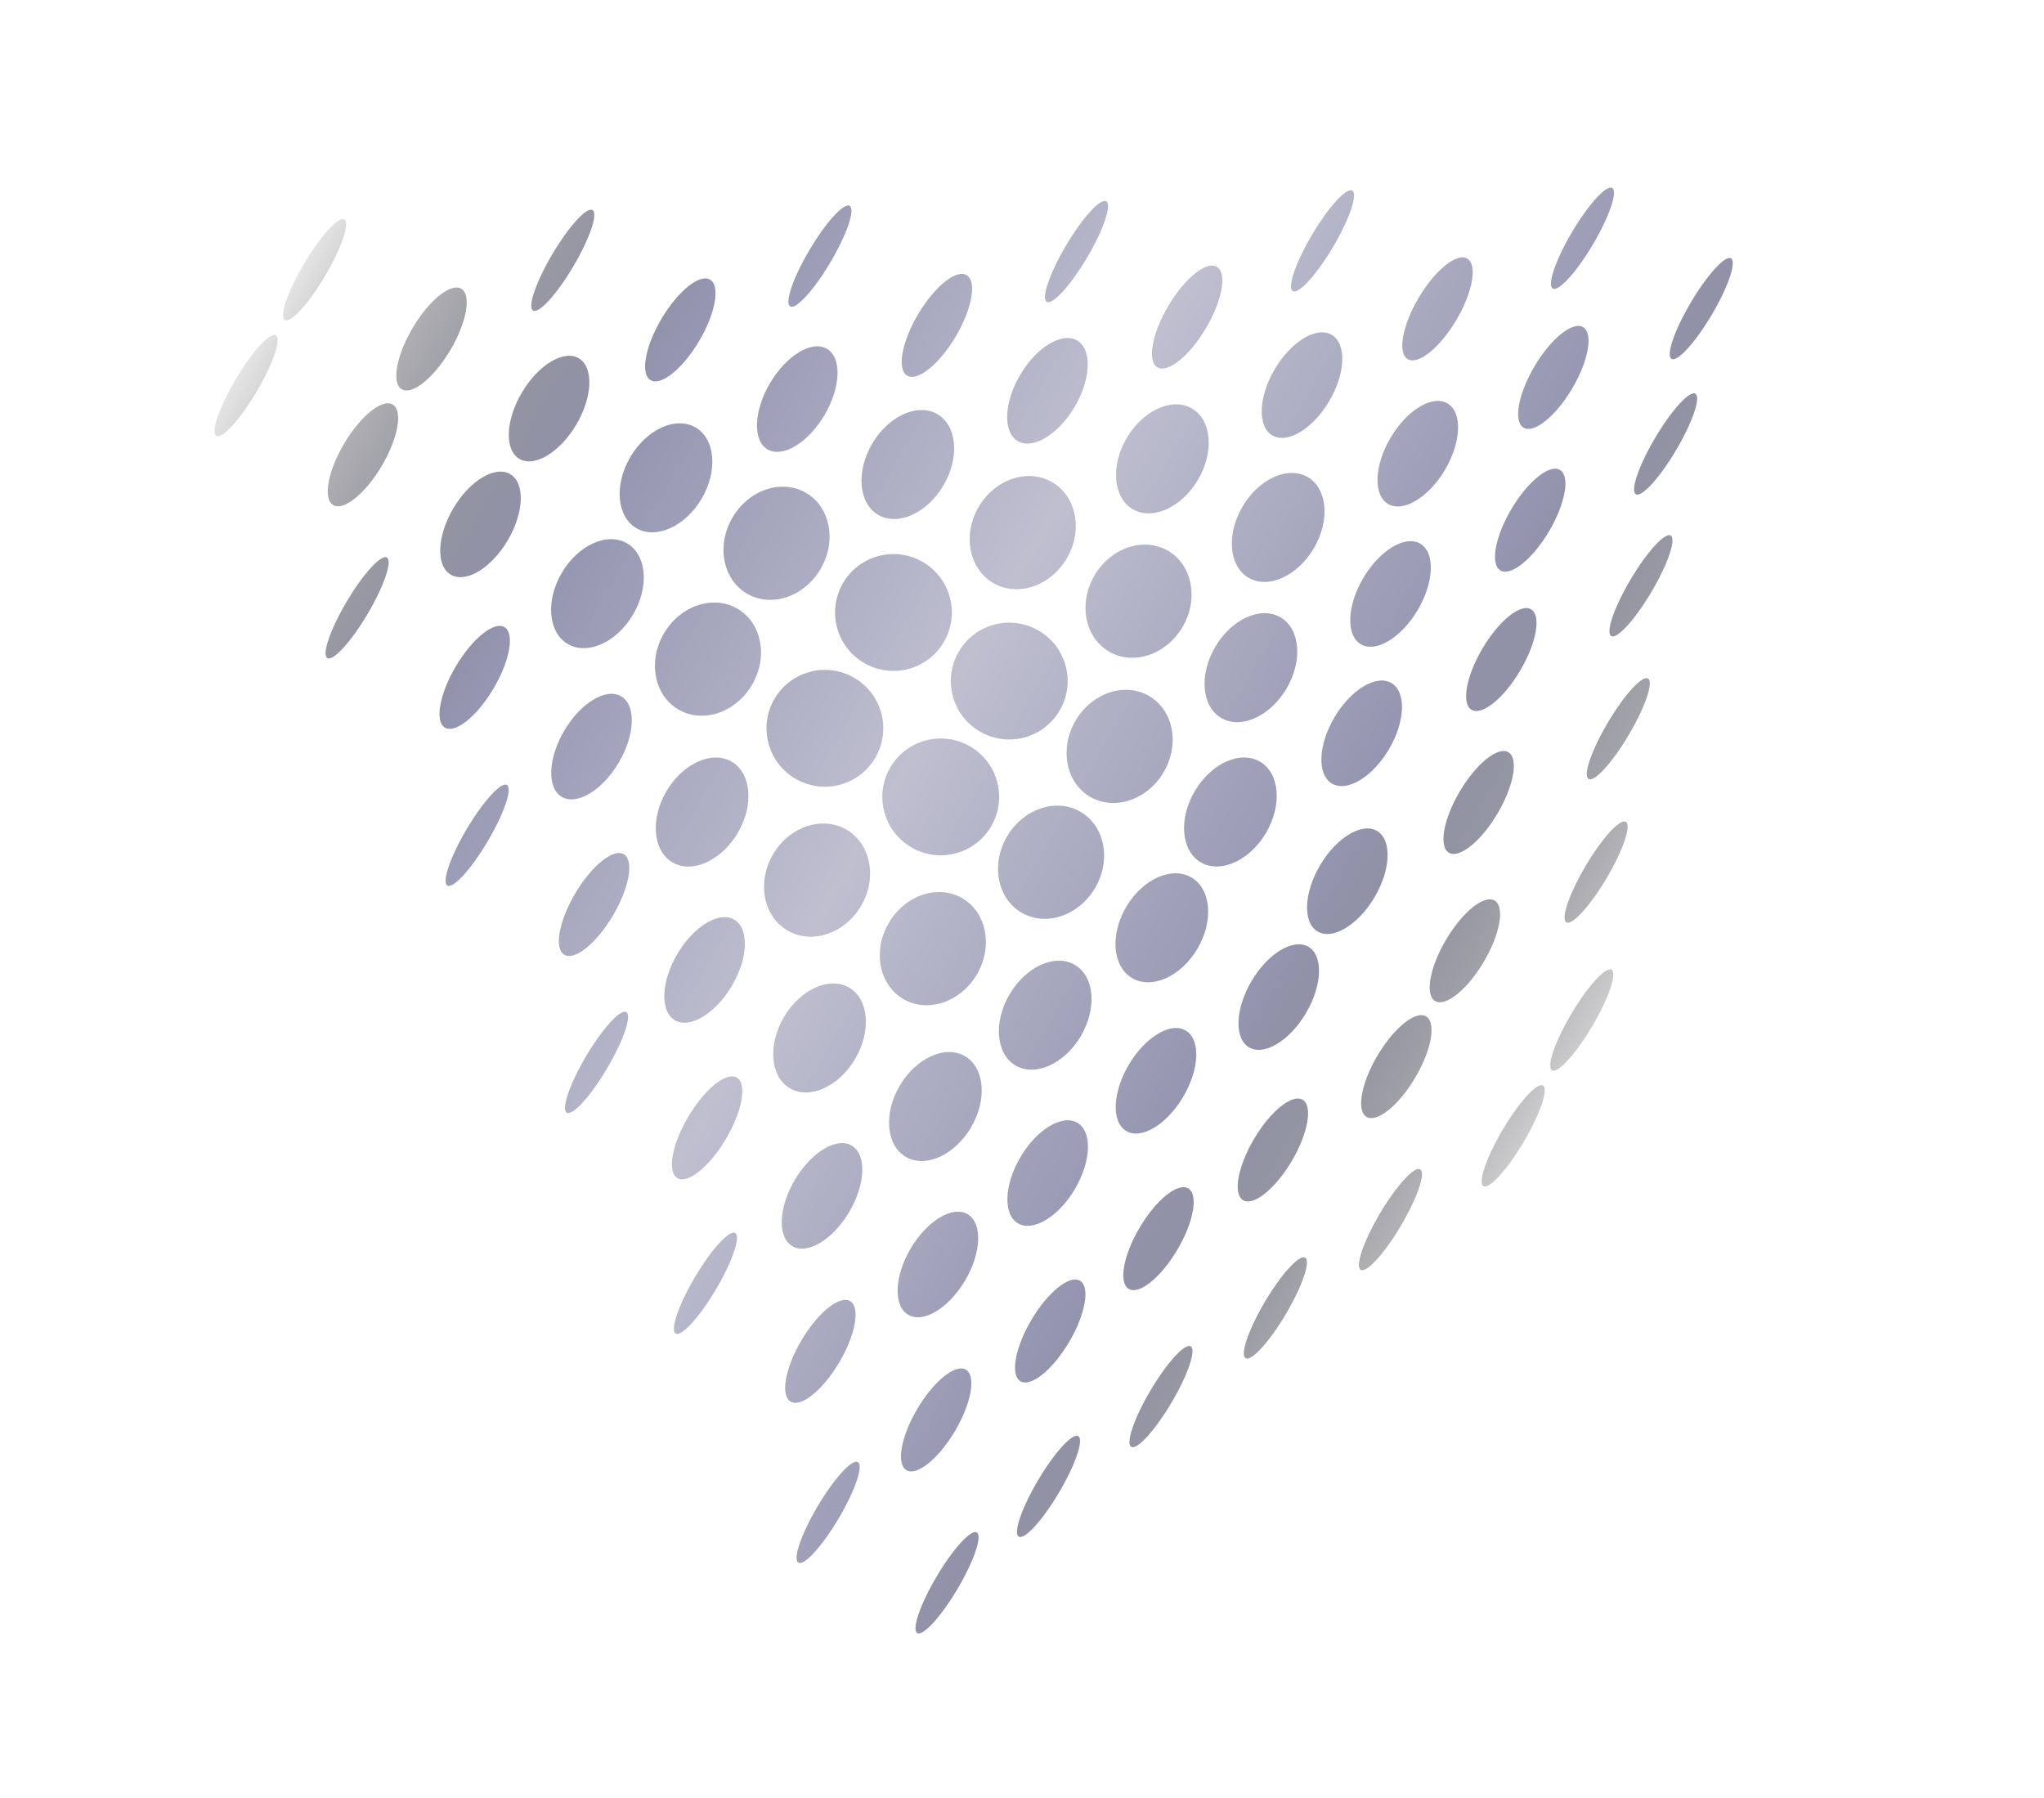 <svg width="1961" height="1725" viewBox="0 0 1961 1725" fill="none" xmlns="http://www.w3.org/2000/svg">
<path fill-rule="evenodd" clip-rule="evenodd" d="M1660.74 247.869C1655.21 244.589 1637.94 263.519 1622.17 290.149C1606.41 316.779 1598.11 341.02 1603.65 344.3C1609.19 347.58 1626.45 328.65 1642.22 302.03C1657.98 275.4 1666.27 251.159 1660.73 247.879L1660.74 247.869ZM1518.8 313.859C1508.83 307.959 1487.97 324.759 1472.2 351.389C1456.44 378.019 1451.74 404.39 1461.71 410.29C1471.68 416.19 1492.54 399.39 1508.31 372.76C1524.07 346.13 1528.77 319.759 1518.8 313.859ZM1388.77 387.05C1374.37 378.53 1349.92 393.199 1334.16 419.829C1318.4 446.459 1317.29 474.949 1331.69 483.479C1346.09 491.999 1370.54 477.329 1386.3 450.699C1402.06 424.069 1403.17 395.58 1388.77 387.05ZM954.36 599.099C984.33 591.419 1014.86 609.489 1022.54 639.459C1030.22 669.429 1012.15 699.959 982.17 707.639C952.2 715.319 921.67 697.25 913.99 667.27C906.31 637.3 924.38 606.769 954.35 599.089L954.36 599.099ZM888.62 710.209C918.59 702.529 949.12 720.599 956.8 750.569C964.48 780.539 946.41 811.07 916.44 818.75C886.47 826.43 855.94 808.359 848.26 778.389C840.58 748.419 858.65 717.889 888.63 710.209H888.62ZM911.46 573.679C903.78 543.709 873.25 525.629 843.28 533.319C813.31 540.999 795.23 571.53 802.91 601.5C810.59 631.47 841.12 649.549 871.09 641.869C901.06 634.189 919.14 603.659 911.45 573.689L911.46 573.679ZM777.49 644.419C807.46 636.739 837.99 654.81 845.67 684.78C853.35 714.75 835.28 745.279 805.31 752.959C775.34 760.639 744.81 742.569 737.13 712.589C729.45 682.619 747.52 652.089 777.49 644.409V644.419ZM923.5 861.859C900.24 848.089 868.61 858.509 852.84 885.139C837.08 911.769 843.15 944.51 866.41 958.29C889.67 972.06 921.3 961.64 937.07 935.01C952.83 908.38 946.76 875.639 923.5 861.859ZM741.77 819.389C757.53 792.759 789.17 782.339 812.43 796.109C835.69 809.879 841.77 842.63 826 869.26C810.24 895.89 778.6 906.31 755.34 892.54C732.08 878.77 726 846.019 741.77 819.389ZM925.95 1013.33C907.12 1002.18 879.08 1014.73 863.31 1041.36C847.55 1067.98 850.03 1098.6 868.86 1109.75C887.69 1120.9 915.73 1108.35 931.5 1081.73C947.26 1055.1 944.78 1024.48 925.95 1013.33ZM752.16 975.589C767.92 948.959 795.97 936.409 814.8 947.559C833.63 958.709 836.11 989.329 820.35 1015.96C804.59 1042.59 776.54 1055.14 757.71 1043.99C738.88 1032.84 736.4 1002.22 752.16 975.589ZM928.35 1164.86C913.95 1156.34 889.5 1171.01 873.74 1197.64C857.98 1224.26 856.87 1252.76 871.27 1261.28C885.67 1269.8 910.12 1255.13 925.88 1228.5C941.64 1201.87 942.75 1173.38 928.35 1164.86ZM762.58 1131.84C778.34 1105.22 802.8 1090.54 817.19 1099.06C831.59 1107.58 830.48 1136.08 814.72 1162.7C798.96 1189.33 774.51 1204.01 760.11 1195.48C745.71 1186.96 746.82 1158.47 762.58 1131.84ZM1223.06 354.03C1238.82 327.4 1263.27 312.729 1277.68 321.249C1292.08 329.769 1290.97 358.269 1275.2 384.899C1259.44 411.529 1234.99 426.199 1220.59 417.679C1206.19 409.159 1207.3 380.66 1223.06 354.03ZM926.69 1313.98C916.72 1308.08 895.86 1324.88 880.1 1351.5C864.34 1378.13 859.64 1404.5 869.61 1410.4C879.58 1416.3 900.44 1399.5 916.2 1372.88C931.96 1346.25 936.66 1319.88 926.69 1313.98ZM769 1285.71C784.76 1259.08 805.62 1242.28 815.59 1248.18C825.56 1254.09 820.86 1280.46 805.1 1307.08C789.34 1333.71 768.48 1350.51 758.51 1344.61C748.54 1338.71 753.24 1312.33 769 1285.71ZM1361.07 285.639C1376.83 259.009 1397.69 242.209 1407.67 248.109C1417.64 254.009 1412.94 280.38 1397.18 307.01C1381.42 333.64 1360.56 350.44 1350.58 344.54C1340.61 338.64 1345.31 312.269 1361.07 285.639ZM1508.18 222.649C1523.94 196.019 1541.21 177.099 1546.75 180.369C1552.29 183.649 1544 207.89 1528.23 234.52C1512.47 261.15 1495.2 280.07 1489.66 276.8C1484.12 273.52 1492.41 249.279 1508.17 222.649H1508.18ZM937.13 1470.17C931.59 1466.89 914.32 1485.82 898.56 1512.45C882.8 1539.08 874.51 1563.32 880.04 1566.6C885.58 1569.88 902.85 1550.95 918.61 1524.32C934.37 1497.69 942.66 1473.45 937.13 1470.17ZM784.48 1444.95C800.24 1418.32 817.51 1399.4 823.05 1402.67C828.59 1405.95 820.3 1430.19 804.53 1456.81C788.77 1483.44 771.5 1502.36 765.96 1499.09C760.42 1495.81 768.71 1471.57 784.48 1444.95ZM1254.81 457.77C1235.98 446.62 1207.94 459.17 1192.18 485.8C1176.42 512.43 1178.9 543.049 1197.73 554.199C1216.56 565.349 1244.6 552.799 1260.36 526.169C1276.12 499.539 1273.64 468.92 1254.81 457.77ZM1081.08 420.02C1096.84 393.39 1124.88 380.839 1143.71 391.989C1162.54 403.139 1165.03 433.759 1149.26 460.389C1133.5 487.019 1105.46 499.569 1086.63 488.419C1067.8 477.269 1065.31 446.65 1081.08 420.02ZM1120.85 528.54C1097.59 514.77 1065.96 525.189 1050.19 551.819C1034.43 578.449 1040.5 611.189 1063.76 624.969C1087.02 638.739 1118.65 628.319 1134.42 601.689C1150.18 575.059 1144.11 542.32 1120.85 528.54ZM330.14 425.619C345.9 398.989 366.76 382.189 376.73 388.089C386.7 393.989 382 420.36 366.24 446.99C350.48 473.62 329.62 490.42 319.65 484.52C309.68 478.62 314.38 452.249 330.14 425.619ZM371.16 534.869C365.62 531.589 348.35 550.519 332.59 577.149C316.83 603.779 308.54 628.02 314.07 631.3C319.61 634.58 336.88 615.65 352.64 589.02C368.4 562.39 376.69 538.149 371.16 534.869ZM395.94 314.53C411.7 287.9 432.56 271.1 442.53 277C452.5 282.9 447.8 309.269 432.04 335.899C416.28 362.529 395.42 379.329 385.45 373.429C375.48 367.529 380.18 341.16 395.94 314.53ZM568.49 201.529C562.95 198.249 545.68 217.179 529.92 243.809C514.16 270.439 505.87 294.679 511.4 297.959C516.94 301.239 534.21 282.309 549.97 255.679C565.73 229.049 574.02 204.809 568.49 201.529ZM1321.57 1012.6C1337.33 985.969 1358.2 969.169 1368.17 975.069C1378.14 980.969 1373.44 1007.34 1357.68 1033.96C1341.92 1060.59 1321.06 1077.39 1311.08 1071.49C1301.11 1065.59 1305.82 1039.21 1321.57 1012.59V1012.6ZM1362.53 1121.78C1356.99 1118.5 1339.72 1137.43 1323.96 1164.06C1308.2 1190.69 1299.9 1214.94 1305.45 1218.21C1310.98 1221.49 1328.25 1202.56 1344.02 1175.93C1359.78 1149.3 1368.07 1125.06 1362.54 1121.78H1362.53ZM1387.35 901.459C1403.11 874.829 1423.97 858.029 1433.95 863.929C1443.92 869.829 1439.21 896.199 1423.45 922.829C1407.69 949.459 1386.83 966.259 1376.86 960.359C1366.89 954.459 1371.59 928.089 1387.35 901.459ZM1559.84 788.399C1554.31 785.119 1537.03 804.049 1521.27 830.679C1505.51 857.309 1497.21 881.549 1502.75 884.829C1508.29 888.109 1525.55 869.18 1541.32 842.55C1557.08 815.92 1565.37 791.679 1559.83 788.399H1559.84ZM539.08 549.349C554.84 522.719 582.89 510.169 601.72 521.319C620.55 532.469 623.03 563.089 607.27 589.719C591.51 616.349 563.46 628.9 544.63 617.75C525.8 606.6 523.32 575.979 539.08 549.349ZM596.04 668.03C581.64 659.51 557.19 674.179 541.43 700.809C525.67 727.439 524.56 755.929 538.96 764.459C553.36 772.979 577.81 758.309 593.57 731.679C609.33 705.049 610.44 676.56 596.04 668.03ZM551.9 857.05C567.66 830.42 588.52 813.62 598.49 819.52C608.46 825.42 603.76 851.789 588 878.419C572.24 905.049 551.38 921.849 541.41 915.949C531.44 910.049 536.14 883.68 551.9 857.05ZM600.86 970.99C595.32 967.71 578.05 986.64 562.29 1013.26C546.53 1039.89 538.24 1064.13 543.77 1067.41C549.31 1070.69 566.58 1051.76 582.34 1025.13C598.1 998.499 606.39 974.259 600.86 970.979V970.99ZM738.82 367.439C754.58 340.809 779.03 326.139 793.43 334.659C807.83 343.179 806.72 371.679 790.96 398.309C775.2 424.939 750.74 439.609 736.35 431.089C721.95 422.569 723.06 394.069 738.82 367.439ZM927.4 263.939C917.43 258.039 896.57 274.839 880.81 301.469C865.05 328.099 860.35 354.469 870.32 360.369C880.29 366.269 901.15 349.469 916.91 322.839C932.67 296.209 937.37 269.839 927.4 263.939ZM1022.79 235.429C1038.55 208.799 1055.83 189.879 1061.36 193.149C1066.89 196.429 1058.61 220.67 1042.84 247.3C1027.08 273.93 1009.81 292.849 1004.27 289.579C998.73 286.299 1007.02 262.059 1022.79 235.429ZM667.5 410.179C648.67 399.029 620.63 411.579 604.86 438.209C589.1 464.839 591.58 495.459 610.41 506.609C629.24 517.759 657.28 505.209 673.05 478.579C688.81 451.949 686.33 421.329 667.5 410.179ZM1080.54 869.889C1096.3 843.259 1124.34 830.709 1143.17 841.859C1162 853.009 1164.49 883.63 1148.72 910.26C1132.96 936.89 1104.92 949.44 1086.09 938.29C1067.26 927.14 1064.77 896.519 1080.54 869.889ZM1137.59 988.619C1123.19 980.099 1098.74 994.769 1082.98 1021.4C1067.22 1048.02 1066.11 1076.52 1080.51 1085.05C1094.91 1093.57 1119.37 1078.9 1135.12 1052.27C1150.88 1025.64 1152 997.149 1137.59 988.619ZM1093.4 1177.62C1109.16 1150.99 1130.02 1134.19 1139.99 1140.09C1149.96 1145.99 1145.26 1172.37 1129.5 1198.99C1113.74 1225.62 1092.88 1242.42 1082.91 1236.52C1072.94 1230.61 1077.64 1204.24 1093.4 1177.62ZM1142.38 1291.59C1136.85 1288.31 1119.57 1307.24 1103.81 1333.87C1088.05 1360.49 1079.75 1384.74 1085.29 1388.01C1090.83 1391.29 1108.09 1372.36 1123.86 1345.73C1139.62 1319.11 1147.91 1294.86 1142.37 1291.59H1142.38ZM1280.32 688.059C1296.08 661.429 1320.54 646.76 1334.94 655.28C1349.34 663.8 1348.23 692.299 1332.47 718.929C1316.71 745.559 1292.25 760.229 1277.85 751.709C1263.45 743.189 1264.56 714.689 1280.32 688.059ZM1468.9 584.51C1458.93 578.61 1438.07 595.41 1422.3 622.04C1406.54 648.67 1401.84 675.039 1411.81 680.939C1421.78 686.839 1442.64 670.039 1458.41 643.409C1474.17 616.779 1478.87 590.41 1468.9 584.51ZM1564.3 556.05C1580.06 529.42 1597.33 510.5 1602.87 513.77C1608.41 517.05 1600.12 541.289 1584.35 567.919C1568.59 594.549 1551.32 613.469 1545.78 610.199C1540.24 606.919 1548.53 582.68 1564.29 556.05H1564.3ZM1208.97 730.77C1190.14 719.62 1162.09 732.17 1146.33 758.8C1130.57 785.43 1133.05 816.049 1151.88 827.199C1170.71 838.349 1198.76 825.799 1214.52 799.169C1230.28 772.539 1227.8 741.92 1208.97 730.77ZM434.92 487.629C450.68 460.999 475.14 446.329 489.53 454.849C503.93 463.369 502.82 491.87 487.06 518.5C471.3 545.13 446.85 559.8 432.45 551.28C418.05 542.76 419.16 514.259 434.92 487.629ZM483.96 601.629C473.99 595.729 453.13 612.529 437.37 639.159C421.61 665.789 416.91 692.159 426.88 698.059C436.85 703.959 457.71 687.16 473.47 660.53C489.23 633.9 493.93 607.529 483.96 601.629ZM447.76 795.359C463.52 768.729 480.79 749.809 486.33 753.079C491.87 756.359 483.58 780.599 467.81 807.229C452.05 833.859 434.78 852.78 429.24 849.51C423.7 846.23 431.99 821.989 447.76 795.359ZM555.32 343.77C540.92 335.25 516.47 349.92 500.71 376.55C484.95 403.18 483.84 431.669 498.24 440.199C512.64 448.719 537.09 434.049 552.85 407.419C568.61 380.789 569.72 352.3 555.32 343.77ZM634.64 305.819C650.4 279.189 671.26 262.39 681.23 268.29C691.2 274.19 686.5 300.559 670.74 327.189C654.98 353.819 634.12 370.619 624.15 364.719C614.18 358.819 618.88 332.449 634.64 305.819ZM815.19 197.519C809.65 194.239 792.38 213.17 776.62 239.8C760.86 266.43 752.57 290.669 758.1 293.949C763.64 297.229 780.91 278.299 796.67 251.669C812.43 225.039 820.72 200.799 815.19 197.519ZM1200.75 941.099C1216.51 914.469 1240.97 899.799 1255.37 908.319C1269.77 916.839 1268.66 945.339 1252.9 971.969C1237.14 998.599 1212.69 1013.27 1198.28 1004.75C1183.88 996.23 1184.99 967.729 1200.75 941.099ZM1249.75 1055.02C1239.78 1049.12 1218.93 1065.92 1203.16 1092.54C1187.4 1119.17 1182.69 1145.54 1192.67 1151.44C1202.64 1157.34 1223.49 1140.54 1239.26 1113.92C1255.02 1087.29 1259.72 1060.92 1249.75 1055.02ZM1213.57 1248.81C1229.33 1222.18 1246.6 1203.26 1252.15 1206.53C1257.69 1209.81 1249.39 1234.05 1233.63 1260.68C1217.87 1287.3 1200.6 1306.23 1195.05 1302.95C1189.51 1299.67 1197.8 1275.43 1213.56 1248.81H1213.57ZM1321.16 797.179C1306.76 788.659 1282.31 803.329 1266.55 829.959C1250.79 856.589 1249.68 885.079 1264.08 893.609C1278.48 902.129 1302.93 887.459 1318.69 860.829C1334.45 834.199 1335.56 805.709 1321.16 797.179ZM1400.54 759.179C1416.3 732.549 1437.16 715.749 1447.13 721.649C1457.1 727.549 1452.4 753.92 1436.64 780.55C1420.88 807.18 1400.02 823.979 1390.05 818.079C1380.08 812.179 1384.78 785.809 1400.54 759.179ZM1581.11 650.929C1575.57 647.649 1558.31 666.579 1542.54 693.209C1526.78 719.839 1518.49 744.079 1524.03 747.359C1529.57 750.639 1546.83 731.709 1562.6 705.079C1578.36 678.449 1586.66 654.209 1581.12 650.929H1581.11ZM637.12 607.399C652.88 580.769 684.52 570.349 707.78 584.119C731.04 597.889 737.12 630.64 721.35 657.27C705.59 683.9 673.95 694.32 650.69 680.55C627.43 666.78 621.35 634.029 637.12 607.399ZM702.14 730.819C683.31 719.669 655.27 732.219 639.5 758.849C623.74 785.479 626.22 816.1 645.05 827.25C663.88 838.4 691.92 825.849 707.69 799.219C723.45 772.589 720.97 741.969 702.14 730.819ZM649.91 915.059C665.67 888.429 690.13 873.76 704.52 882.28C718.92 890.8 717.81 919.299 702.05 945.929C686.29 972.559 661.83 987.229 647.44 978.709C633.04 970.189 634.15 941.689 649.91 915.059ZM706.92 1033.79C696.95 1027.89 676.09 1044.69 660.33 1071.31C644.57 1097.94 639.87 1124.31 649.84 1130.21C659.81 1136.11 680.67 1119.31 696.43 1092.69C712.19 1066.06 716.89 1039.69 706.92 1033.79ZM666.77 1225.15C682.53 1198.53 699.8 1179.6 705.34 1182.87C710.88 1186.16 702.59 1210.39 686.82 1237.02C671.06 1263.64 653.79 1282.57 648.25 1279.3C642.71 1276.02 651 1251.78 666.77 1225.15ZM1033.46 326.699C1019.06 318.179 994.61 332.849 978.85 359.479C963.09 386.109 961.98 414.599 976.38 423.129C990.78 431.649 1015.23 416.979 1030.99 390.349C1046.75 363.719 1047.86 335.229 1033.46 326.699ZM1120.87 293.479C1136.63 266.849 1157.49 250.049 1167.47 255.949C1177.44 261.849 1172.73 288.219 1156.97 314.849C1141.21 341.479 1120.35 358.279 1110.38 352.379C1100.41 346.479 1105.11 320.109 1120.87 293.479ZM1297.39 182.839C1291.85 179.559 1274.58 198.489 1258.81 225.119C1243.05 251.749 1234.76 275.99 1240.3 279.27C1245.83 282.55 1263.1 263.619 1278.87 236.989C1294.63 210.359 1302.92 186.119 1297.39 182.839ZM836.86 425.469C852.62 398.839 880.67 386.289 899.5 397.439C918.33 408.589 920.81 439.209 905.05 465.839C889.29 492.469 861.24 505.009 842.41 493.869C823.58 482.719 821.1 452.099 836.86 425.469ZM773.55 472.979C750.29 459.209 718.66 469.63 702.89 496.26C687.13 522.89 693.2 555.629 716.46 569.399C739.72 583.169 771.35 572.749 787.12 546.119C802.88 519.489 796.81 486.749 773.55 472.969V472.979ZM966.26 802.24C982.02 775.61 1013.66 765.189 1036.92 778.959C1060.18 792.729 1066.26 825.479 1050.49 852.109C1034.73 878.739 1003.09 889.159 979.83 875.389C956.57 861.619 950.49 828.87 966.26 802.24ZM1031.3 925.709C1012.47 914.559 984.43 927.11 968.66 953.74C952.9 980.37 955.38 1010.99 974.21 1022.14C993.04 1033.29 1021.08 1020.74 1036.85 994.109C1052.61 967.479 1050.13 936.859 1031.3 925.709ZM979.06 1109.94C994.82 1083.32 1019.28 1068.64 1033.67 1077.16C1048.07 1085.68 1046.96 1114.18 1031.2 1140.8C1015.44 1167.43 990.99 1182.1 976.59 1173.58C962.19 1165.06 963.3 1136.57 979.06 1109.94ZM1036.12 1228.66C1026.15 1222.76 1005.29 1239.56 989.53 1266.19C973.77 1292.81 969.07 1319.19 979.04 1325.09C989.01 1330.99 1009.87 1314.19 1025.63 1287.56C1041.39 1260.94 1046.09 1234.57 1036.12 1228.66ZM995.92 1420.02C1011.68 1393.39 1028.95 1374.47 1034.49 1377.74C1040.03 1381.02 1031.74 1405.26 1015.97 1431.89C1000.21 1458.51 982.94 1477.44 977.4 1474.16C971.86 1470.88 980.15 1446.64 995.92 1420.02ZM1362.61 521.589C1348.21 513.069 1323.76 527.739 1308 554.369C1292.24 580.999 1291.13 609.49 1305.53 618.02C1319.93 626.54 1344.39 611.87 1360.14 585.24C1375.9 558.61 1377.02 530.119 1362.61 521.589ZM1450.02 488.359C1465.78 461.729 1486.65 444.929 1496.62 450.829C1506.59 456.729 1501.89 483.099 1486.13 509.729C1470.37 536.359 1449.51 553.16 1439.53 547.26C1429.56 541.36 1434.27 514.989 1450.02 488.359ZM1626.53 377.729C1620.99 374.449 1603.73 393.379 1587.96 419.999C1572.2 446.629 1563.91 470.869 1569.45 474.149C1574.99 477.429 1592.25 458.499 1608.02 431.869C1623.78 405.239 1632.08 380.999 1626.54 377.719L1626.53 377.729ZM1166.02 620.339C1181.78 593.709 1209.82 581.159 1228.65 592.309C1247.48 603.459 1249.97 634.079 1234.2 660.709C1218.44 687.339 1190.4 699.89 1171.57 688.74C1152.74 677.59 1150.25 646.969 1166.02 620.339ZM1102.7 667.839C1079.44 654.069 1047.81 664.489 1032.04 691.119C1016.28 717.749 1022.35 750.49 1045.61 764.27C1068.87 778.04 1100.5 767.62 1116.27 740.99C1132.03 714.36 1125.96 681.609 1102.7 667.839ZM939.09 486.04C954.85 459.41 986.49 448.99 1009.75 462.76C1033.01 476.53 1039.09 509.279 1023.32 535.899C1007.56 562.529 975.92 572.949 952.66 559.179C929.4 545.409 923.32 512.66 939.09 486.03V486.04ZM264.6 321.709C259.06 318.429 241.79 337.359 226.03 363.989C210.27 390.619 201.98 414.859 207.52 418.139C213.06 421.419 230.33 402.489 246.09 375.859C261.85 349.229 270.14 324.989 264.6 321.709ZM291.79 252.879C307.55 226.249 324.82 207.329 330.36 210.599C335.9 213.879 327.61 238.12 311.84 264.75C296.08 291.38 278.81 310.3 273.27 307.03C267.73 303.75 276.02 279.509 291.78 252.879H291.79ZM1480.31 1041.43C1474.77 1038.15 1457.51 1057.08 1441.74 1083.71C1425.98 1110.33 1417.68 1134.58 1423.23 1137.85C1428.77 1141.13 1446.03 1122.2 1461.8 1095.57C1477.56 1068.95 1485.85 1044.7 1480.32 1041.43H1480.31ZM1507.54 972.599C1523.3 945.969 1540.57 927.049 1546.12 930.319C1551.66 933.599 1543.36 957.839 1527.6 984.469C1511.84 1011.1 1494.57 1030.03 1489.02 1026.75C1483.48 1023.47 1491.77 999.229 1507.53 972.599H1507.54Z" fill="url(#paint0_linear_6515_4706)"/>
<defs>
<linearGradient id="paint0_linear_6515_4706" x1="1577.09" y1="1083.47" x2="214.28" y2="296.649" gradientUnits="userSpaceOnUse">
<stop stop-opacity="0"/>
<stop offset="0.25" stop-color="#9495B0"/>
<stop offset="0.5" stop-color="#BFBFD0"/>
<stop offset="0.75" stop-color="#9495B0"/>
<stop offset="1" stop-opacity="0"/>
</linearGradient>
</defs>
</svg>

